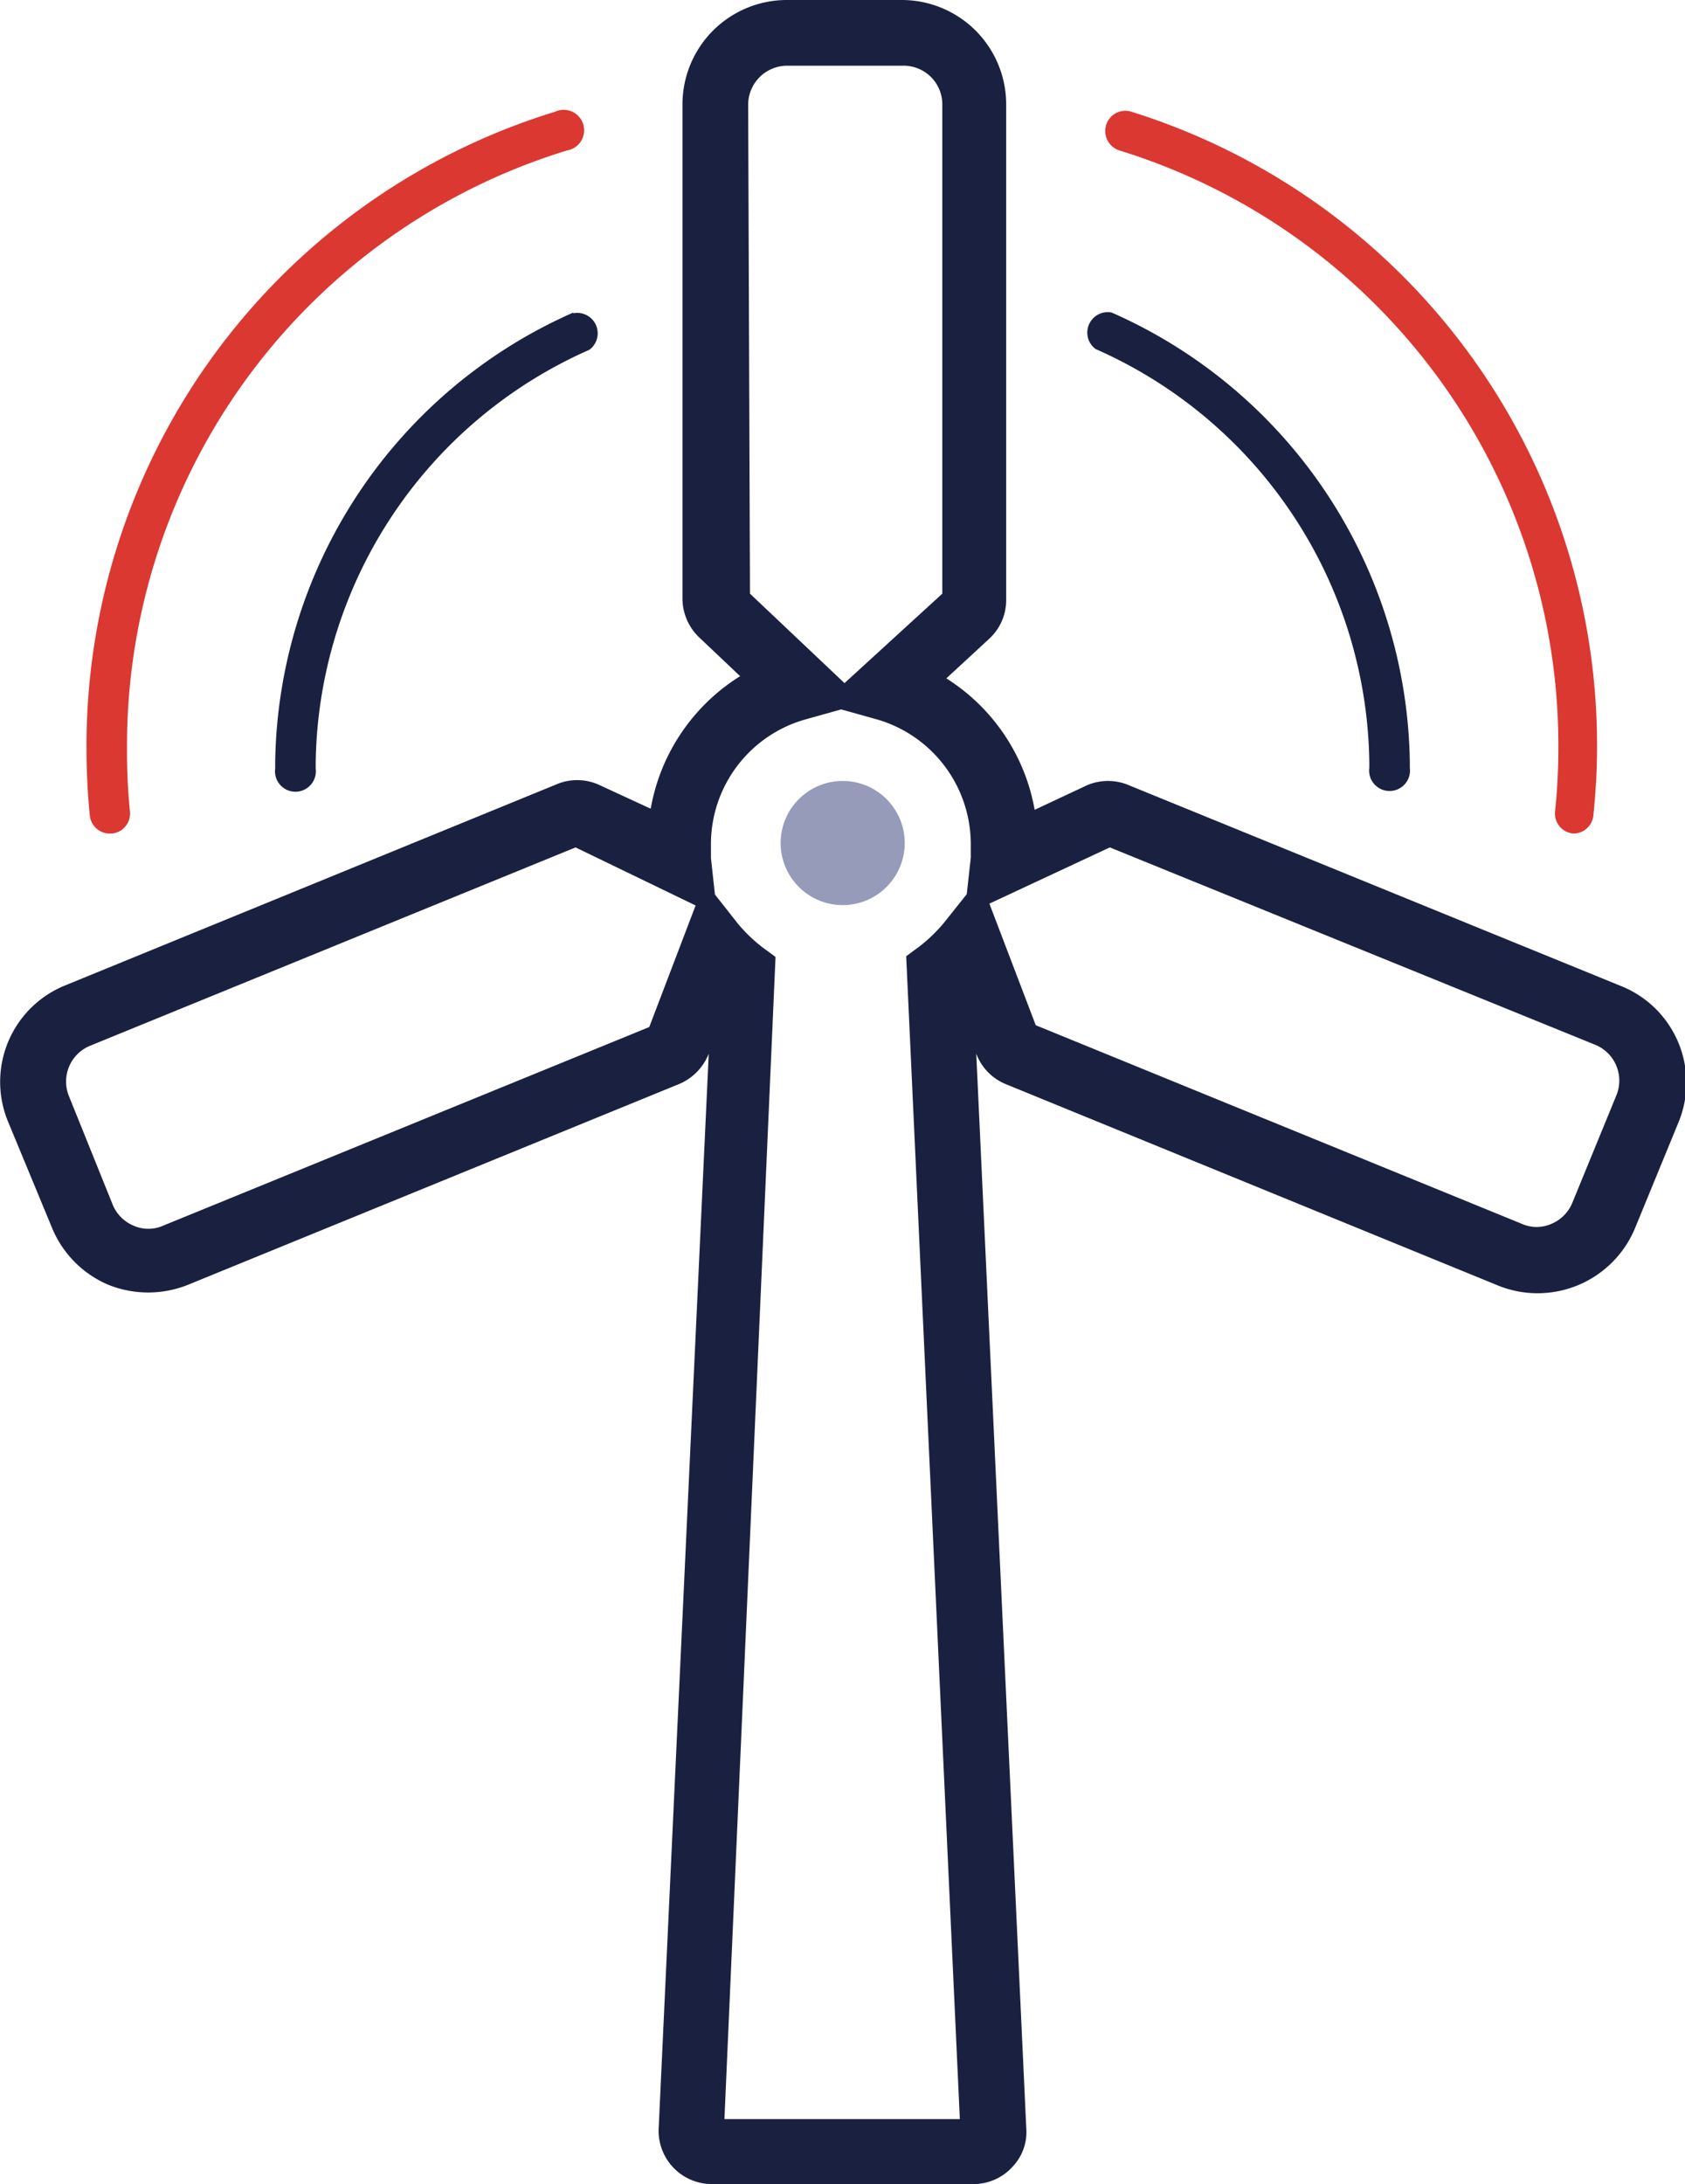 <?xml version="1.0" encoding="UTF-8"?> <svg xmlns="http://www.w3.org/2000/svg" viewBox="0 0 46.17 59.82"><defs><style>.a{fill:#1a2140;}.b{fill:#db3832;}.c{fill:#959bb9;}</style></defs><path class="a" d="M26.67,59.82H19.5a1.46,1.46,0,0,1-1.45-1.57l1.37-29.39h0a1.5,1.5,0,0,1-.81.83L5.15,35.19a2.93,2.93,0,0,1-2.18,0,2.89,2.89,0,0,1-1.54-1.55L.22,30.72A2.85,2.85,0,0,1,1.76,27l13.47-5.51a1.45,1.45,0,0,1,1.17,0l1.43.66a5.37,5.37,0,0,1,2.45-3.63l-1.12-1.06a1.48,1.48,0,0,1-.46-1.06V2.86A2.86,2.86,0,0,1,21.56,0h3.16a2.86,2.86,0,0,1,2.85,2.86V16.43a1.44,1.44,0,0,1-.47,1.07l-1.17,1.08a5.36,5.36,0,0,1,2.42,3.6l1.43-.67a1.46,1.46,0,0,1,1.16,0L44.4,27A2.85,2.85,0,0,1,46,30.72l-1.2,2.92A2.89,2.89,0,0,1,41,35.19l-13.45-5.5a1.45,1.45,0,0,1-.8-.83h0l1.37,29.42a1.38,1.38,0,0,1-.38,1.07A1.44,1.44,0,0,1,26.67,59.82Zm-.34-1.45v0Zm-6.48,0h0Zm0-.33h6.45L24.83,26.19l.38-.28a4.31,4.31,0,0,0,.65-.63l.63-.79.11-1c0-.12,0-.25,0-.38a3.56,3.56,0,0,0-2.55-3.4l-1-.28-1,.28a3.55,3.55,0,0,0-2.57,3.4c0,.13,0,.26,0,.39l.11,1,.63.8a4.31,4.31,0,0,0,.65.63l.38.28ZM15.77,23.21,2.45,28.65A1.06,1.06,0,0,0,1.88,30L3.09,33a1.06,1.06,0,0,0,.57.57,1,1,0,0,0,.81,0l13.32-5.44,1.27-3.33Zm12.61,4.87L41.7,33.52a1,1,0,0,0,.81,0,1.06,1.06,0,0,0,.57-.57L44.29,30a1.06,1.06,0,0,0-.57-1.38L30.41,23.21l-3.3,1.54ZM17.93,28Zm-2.3-4.88h0Zm14.92,0h0Zm-10-6.86,2.59,2.45,2.68-2.45V2.86A1.06,1.06,0,0,0,24.72,1.8H21.56A1.07,1.07,0,0,0,20.5,2.86Zm-.11-.1Z"></path><path class="b" d="M43.11,22.83h0a.55.55,0,0,0,.55-.5c.06-.6.1-1.22.1-1.83A18.18,18.18,0,0,0,31,3.06a.55.55,0,0,0-.69.36.56.56,0,0,0,.36.7A17.06,17.06,0,0,1,42.7,20.5a16.51,16.51,0,0,1-.09,1.72A.55.55,0,0,0,43.11,22.83Z"></path><path class="a" d="M30.46,8.56a.56.56,0,0,0-.44,1,12.55,12.55,0,0,1,7.5,11.32v.15a.56.56,0,1,0,1.11,0v-.16A13.67,13.67,0,0,0,30.46,8.56Z"></path><path class="b" d="M2.46,22.33a.55.55,0,0,0,.55.5h.05a.55.55,0,0,0,.5-.61,16.5,16.5,0,0,1-.08-1.72A17.05,17.05,0,0,1,15.54,4.12a.56.56,0,1,0-.33-1.06A18.17,18.17,0,0,0,2.37,20.5C2.37,21.11,2.4,21.73,2.46,22.33Z"></path><path class="a" d="M15.71,8.56A13.67,13.67,0,0,0,7.54,20.89v.16a.56.56,0,1,0,1.11,0V20.9a12.55,12.55,0,0,1,7.5-11.32.56.56,0,0,0-.44-1Z"></path><circle class="c" cx="23.09" cy="23.09" r="1.7"></circle></svg> 